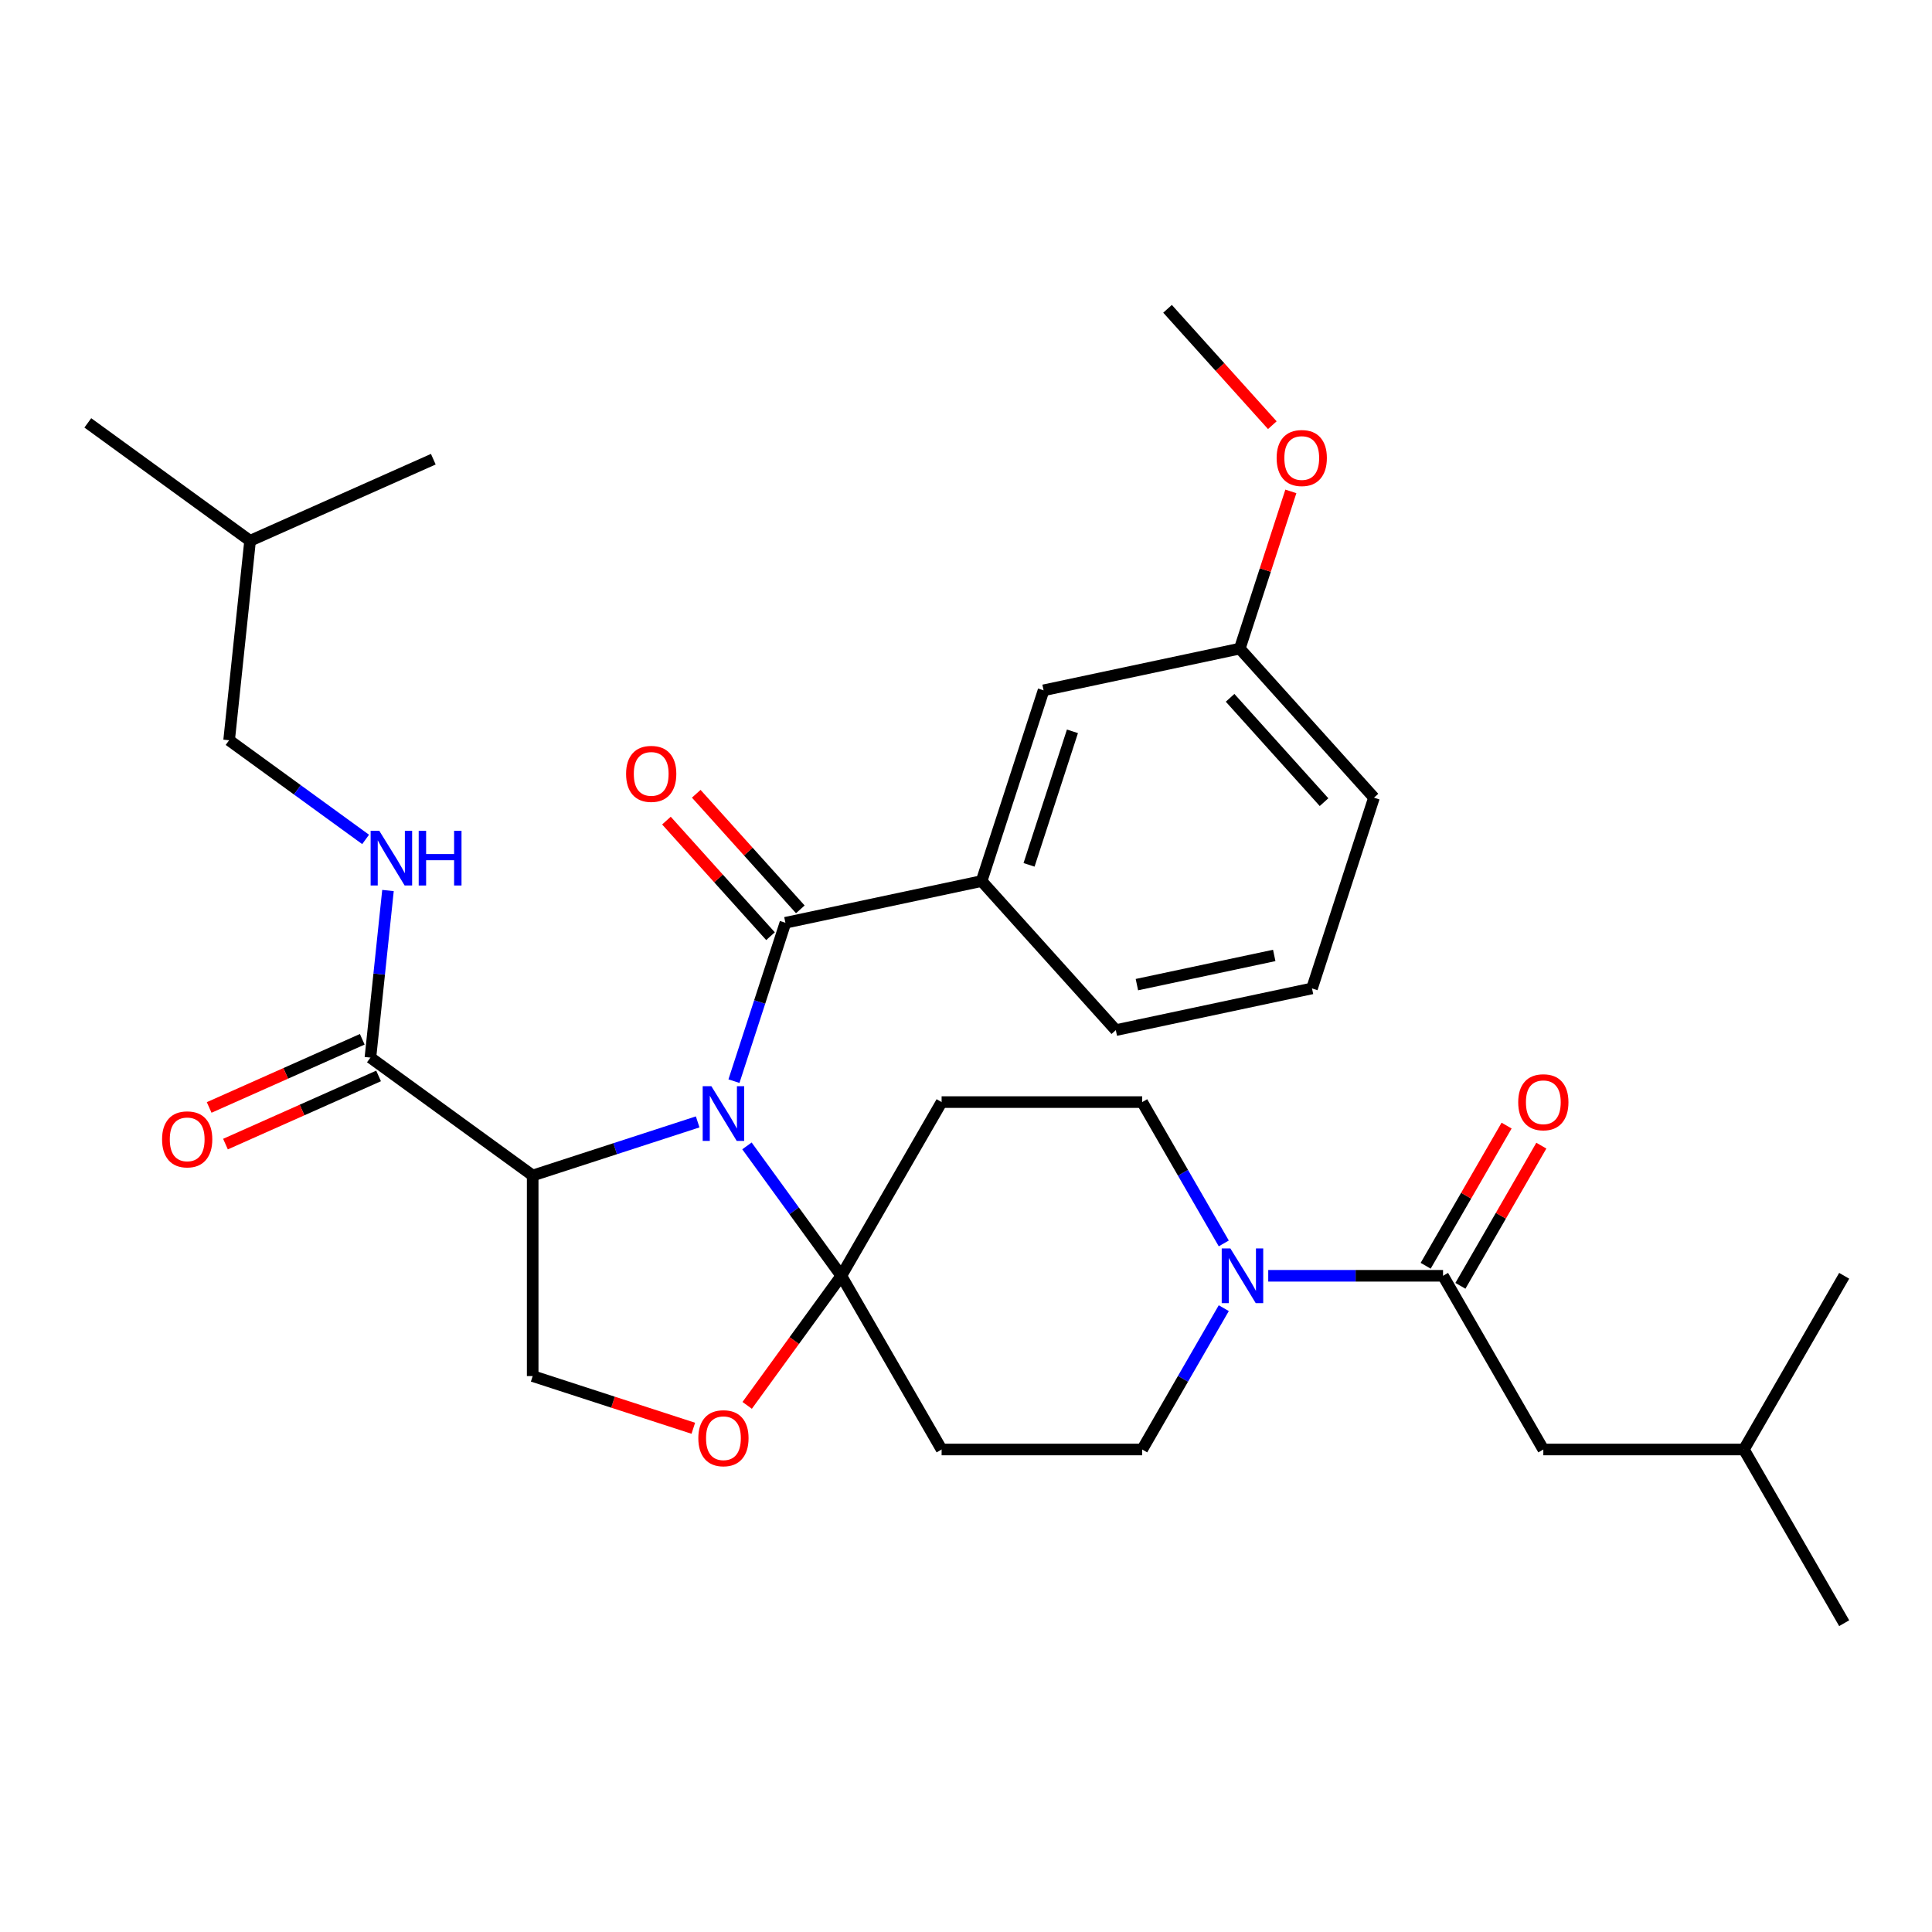 <?xml version='1.0' encoding='iso-8859-1'?>
<svg version='1.1' baseProfile='full'
              xmlns='http://www.w3.org/2000/svg'
                      xmlns:rdkit='http://www.rdkit.org/xml'
                      xmlns:xlink='http://www.w3.org/1999/xlink'
                  xml:space='preserve'
width='1000px' height='1000px' viewBox='0 0 1000 1000'>
<!-- END OF HEADER -->
<rect style='opacity:1.0;fill:#FFFFFF;stroke:none' width='1000' height='1000' x='0' y='0'> </rect>
<path class='bond-0' d='M 118.591,383.152 L 153.917,408.818' style='fill:none;fill-rule:evenodd;stroke:#000000;stroke-width:6px;stroke-linecap:butt;stroke-linejoin:miter;stroke-opacity:1' />
<path class='bond-0' d='M 153.917,408.818 L 189.244,434.484' style='fill:none;fill-rule:evenodd;stroke:#0000FF;stroke-width:6px;stroke-linecap:butt;stroke-linejoin:miter;stroke-opacity:1' />
<path class='bond-1' d='M 118.591,383.152 L 129.443,279.906' style='fill:none;fill-rule:evenodd;stroke:#000000;stroke-width:6px;stroke-linecap:butt;stroke-linejoin:miter;stroke-opacity:1' />
<path class='bond-2' d='M 191.727,547.419 L 196.273,504.174' style='fill:none;fill-rule:evenodd;stroke:#000000;stroke-width:6px;stroke-linecap:butt;stroke-linejoin:miter;stroke-opacity:1' />
<path class='bond-2' d='M 196.273,504.174 L 200.818,460.928' style='fill:none;fill-rule:evenodd;stroke:#0000FF;stroke-width:6px;stroke-linecap:butt;stroke-linejoin:miter;stroke-opacity:1' />
<path class='bond-3' d='M 187.505,537.935 L 147.883,555.576' style='fill:none;fill-rule:evenodd;stroke:#000000;stroke-width:6px;stroke-linecap:butt;stroke-linejoin:miter;stroke-opacity:1' />
<path class='bond-3' d='M 147.883,555.576 L 108.261,573.217' style='fill:none;fill-rule:evenodd;stroke:#FF0000;stroke-width:6px;stroke-linecap:butt;stroke-linejoin:miter;stroke-opacity:1' />
<path class='bond-3' d='M 195.95,556.903 L 156.328,574.544' style='fill:none;fill-rule:evenodd;stroke:#000000;stroke-width:6px;stroke-linecap:butt;stroke-linejoin:miter;stroke-opacity:1' />
<path class='bond-3' d='M 156.328,574.544 L 116.706,592.185' style='fill:none;fill-rule:evenodd;stroke:#FF0000;stroke-width:6px;stroke-linecap:butt;stroke-linejoin:miter;stroke-opacity:1' />
<path class='bond-4' d='M 191.727,547.419 L 275.716,608.44' style='fill:none;fill-rule:evenodd;stroke:#000000;stroke-width:6px;stroke-linecap:butt;stroke-linejoin:miter;stroke-opacity:1' />
<path class='bond-5' d='M 129.443,279.906 L 45.455,218.885' style='fill:none;fill-rule:evenodd;stroke:#000000;stroke-width:6px;stroke-linecap:butt;stroke-linejoin:miter;stroke-opacity:1' />
<path class='bond-6' d='M 129.443,279.906 L 224.282,237.68' style='fill:none;fill-rule:evenodd;stroke:#000000;stroke-width:6px;stroke-linecap:butt;stroke-linejoin:miter;stroke-opacity:1' />
<path class='bond-7' d='M 633.427,677.103 L 612.31,713.679' style='fill:none;fill-rule:evenodd;stroke:#0000FF;stroke-width:6px;stroke-linecap:butt;stroke-linejoin:miter;stroke-opacity:1' />
<path class='bond-7' d='M 612.31,713.679 L 591.193,750.254' style='fill:none;fill-rule:evenodd;stroke:#000000;stroke-width:6px;stroke-linecap:butt;stroke-linejoin:miter;stroke-opacity:1' />
<path class='bond-8' d='M 656.436,660.348 L 701.676,660.348' style='fill:none;fill-rule:evenodd;stroke:#0000FF;stroke-width:6px;stroke-linecap:butt;stroke-linejoin:miter;stroke-opacity:1' />
<path class='bond-8' d='M 701.676,660.348 L 746.915,660.348' style='fill:none;fill-rule:evenodd;stroke:#000000;stroke-width:6px;stroke-linecap:butt;stroke-linejoin:miter;stroke-opacity:1' />
<path class='bond-9' d='M 633.427,643.592 L 612.31,607.017' style='fill:none;fill-rule:evenodd;stroke:#0000FF;stroke-width:6px;stroke-linecap:butt;stroke-linejoin:miter;stroke-opacity:1' />
<path class='bond-9' d='M 612.31,607.017 L 591.193,570.441' style='fill:none;fill-rule:evenodd;stroke:#000000;stroke-width:6px;stroke-linecap:butt;stroke-linejoin:miter;stroke-opacity:1' />
<path class='bond-10' d='M 798.823,750.254 L 902.638,750.254' style='fill:none;fill-rule:evenodd;stroke:#000000;stroke-width:6px;stroke-linecap:butt;stroke-linejoin:miter;stroke-opacity:1' />
<path class='bond-11' d='M 798.823,750.254 L 746.915,660.348' style='fill:none;fill-rule:evenodd;stroke:#000000;stroke-width:6px;stroke-linecap:butt;stroke-linejoin:miter;stroke-opacity:1' />
<path class='bond-12' d='M 755.906,665.538 L 776.85,629.263' style='fill:none;fill-rule:evenodd;stroke:#000000;stroke-width:6px;stroke-linecap:butt;stroke-linejoin:miter;stroke-opacity:1' />
<path class='bond-12' d='M 776.85,629.263 L 797.793,592.987' style='fill:none;fill-rule:evenodd;stroke:#FF0000;stroke-width:6px;stroke-linecap:butt;stroke-linejoin:miter;stroke-opacity:1' />
<path class='bond-12' d='M 737.925,655.157 L 758.868,618.881' style='fill:none;fill-rule:evenodd;stroke:#000000;stroke-width:6px;stroke-linecap:butt;stroke-linejoin:miter;stroke-opacity:1' />
<path class='bond-12' d='M 758.868,618.881 L 779.812,582.606' style='fill:none;fill-rule:evenodd;stroke:#FF0000;stroke-width:6px;stroke-linecap:butt;stroke-linejoin:miter;stroke-opacity:1' />
<path class='bond-13' d='M 902.638,750.254 L 954.545,840.161' style='fill:none;fill-rule:evenodd;stroke:#000000;stroke-width:6px;stroke-linecap:butt;stroke-linejoin:miter;stroke-opacity:1' />
<path class='bond-14' d='M 902.638,750.254 L 954.545,660.348' style='fill:none;fill-rule:evenodd;stroke:#000000;stroke-width:6px;stroke-linecap:butt;stroke-linejoin:miter;stroke-opacity:1' />
<path class='bond-15' d='M 386.623,593.115 L 411.047,626.731' style='fill:none;fill-rule:evenodd;stroke:#0000FF;stroke-width:6px;stroke-linecap:butt;stroke-linejoin:miter;stroke-opacity:1' />
<path class='bond-15' d='M 411.047,626.731 L 435.47,660.348' style='fill:none;fill-rule:evenodd;stroke:#000000;stroke-width:6px;stroke-linecap:butt;stroke-linejoin:miter;stroke-opacity:1' />
<path class='bond-16' d='M 379.894,559.604 L 393.212,518.615' style='fill:none;fill-rule:evenodd;stroke:#0000FF;stroke-width:6px;stroke-linecap:butt;stroke-linejoin:miter;stroke-opacity:1' />
<path class='bond-16' d='M 393.212,518.615 L 406.53,477.626' style='fill:none;fill-rule:evenodd;stroke:#000000;stroke-width:6px;stroke-linecap:butt;stroke-linejoin:miter;stroke-opacity:1' />
<path class='bond-17' d='M 361.114,580.692 L 318.415,594.566' style='fill:none;fill-rule:evenodd;stroke:#0000FF;stroke-width:6px;stroke-linecap:butt;stroke-linejoin:miter;stroke-opacity:1' />
<path class='bond-17' d='M 318.415,594.566 L 275.716,608.44' style='fill:none;fill-rule:evenodd;stroke:#000000;stroke-width:6px;stroke-linecap:butt;stroke-linejoin:miter;stroke-opacity:1' />
<path class='bond-18' d='M 508.077,456.041 L 540.157,357.307' style='fill:none;fill-rule:evenodd;stroke:#000000;stroke-width:6px;stroke-linecap:butt;stroke-linejoin:miter;stroke-opacity:1' />
<path class='bond-18' d='M 532.635,447.647 L 555.092,378.534' style='fill:none;fill-rule:evenodd;stroke:#000000;stroke-width:6px;stroke-linecap:butt;stroke-linejoin:miter;stroke-opacity:1' />
<path class='bond-19' d='M 508.077,456.041 L 577.542,533.191' style='fill:none;fill-rule:evenodd;stroke:#000000;stroke-width:6px;stroke-linecap:butt;stroke-linejoin:miter;stroke-opacity:1' />
<path class='bond-20' d='M 508.077,456.041 L 406.53,477.626' style='fill:none;fill-rule:evenodd;stroke:#000000;stroke-width:6px;stroke-linecap:butt;stroke-linejoin:miter;stroke-opacity:1' />
<path class='bond-21' d='M 414.245,470.679 L 387.31,440.764' style='fill:none;fill-rule:evenodd;stroke:#000000;stroke-width:6px;stroke-linecap:butt;stroke-linejoin:miter;stroke-opacity:1' />
<path class='bond-21' d='M 387.31,440.764 L 360.375,410.85' style='fill:none;fill-rule:evenodd;stroke:#FF0000;stroke-width:6px;stroke-linecap:butt;stroke-linejoin:miter;stroke-opacity:1' />
<path class='bond-21' d='M 398.815,484.572 L 371.88,454.658' style='fill:none;fill-rule:evenodd;stroke:#000000;stroke-width:6px;stroke-linecap:butt;stroke-linejoin:miter;stroke-opacity:1' />
<path class='bond-21' d='M 371.88,454.658 L 344.945,424.743' style='fill:none;fill-rule:evenodd;stroke:#FF0000;stroke-width:6px;stroke-linecap:butt;stroke-linejoin:miter;stroke-opacity:1' />
<path class='bond-22' d='M 540.157,357.307 L 641.704,335.723' style='fill:none;fill-rule:evenodd;stroke:#000000;stroke-width:6px;stroke-linecap:butt;stroke-linejoin:miter;stroke-opacity:1' />
<path class='bond-23' d='M 641.704,335.723 L 654.924,295.034' style='fill:none;fill-rule:evenodd;stroke:#000000;stroke-width:6px;stroke-linecap:butt;stroke-linejoin:miter;stroke-opacity:1' />
<path class='bond-23' d='M 654.924,295.034 L 668.145,254.344' style='fill:none;fill-rule:evenodd;stroke:#FF0000;stroke-width:6px;stroke-linecap:butt;stroke-linejoin:miter;stroke-opacity:1' />
<path class='bond-24' d='M 641.704,335.723 L 711.169,412.873' style='fill:none;fill-rule:evenodd;stroke:#000000;stroke-width:6px;stroke-linecap:butt;stroke-linejoin:miter;stroke-opacity:1' />
<path class='bond-24' d='M 636.693,361.189 L 685.32,415.193' style='fill:none;fill-rule:evenodd;stroke:#000000;stroke-width:6px;stroke-linecap:butt;stroke-linejoin:miter;stroke-opacity:1' />
<path class='bond-25' d='M 435.47,660.348 L 411.105,693.884' style='fill:none;fill-rule:evenodd;stroke:#000000;stroke-width:6px;stroke-linecap:butt;stroke-linejoin:miter;stroke-opacity:1' />
<path class='bond-25' d='M 411.105,693.884 L 386.739,727.42' style='fill:none;fill-rule:evenodd;stroke:#FF0000;stroke-width:6px;stroke-linecap:butt;stroke-linejoin:miter;stroke-opacity:1' />
<path class='bond-26' d='M 435.47,660.348 L 487.378,570.441' style='fill:none;fill-rule:evenodd;stroke:#000000;stroke-width:6px;stroke-linecap:butt;stroke-linejoin:miter;stroke-opacity:1' />
<path class='bond-27' d='M 435.47,660.348 L 487.378,750.254' style='fill:none;fill-rule:evenodd;stroke:#000000;stroke-width:6px;stroke-linecap:butt;stroke-linejoin:miter;stroke-opacity:1' />
<path class='bond-28' d='M 358.854,739.269 L 317.285,725.762' style='fill:none;fill-rule:evenodd;stroke:#FF0000;stroke-width:6px;stroke-linecap:butt;stroke-linejoin:miter;stroke-opacity:1' />
<path class='bond-28' d='M 317.285,725.762 L 275.716,712.255' style='fill:none;fill-rule:evenodd;stroke:#000000;stroke-width:6px;stroke-linecap:butt;stroke-linejoin:miter;stroke-opacity:1' />
<path class='bond-29' d='M 275.716,712.255 L 275.716,608.44' style='fill:none;fill-rule:evenodd;stroke:#000000;stroke-width:6px;stroke-linecap:butt;stroke-linejoin:miter;stroke-opacity:1' />
<path class='bond-30' d='M 487.378,570.441 L 591.193,570.441' style='fill:none;fill-rule:evenodd;stroke:#000000;stroke-width:6px;stroke-linecap:butt;stroke-linejoin:miter;stroke-opacity:1' />
<path class='bond-31' d='M 487.378,750.254 L 591.193,750.254' style='fill:none;fill-rule:evenodd;stroke:#000000;stroke-width:6px;stroke-linecap:butt;stroke-linejoin:miter;stroke-opacity:1' />
<path class='bond-32' d='M 658.553,220.074 L 631.436,189.957' style='fill:none;fill-rule:evenodd;stroke:#FF0000;stroke-width:6px;stroke-linecap:butt;stroke-linejoin:miter;stroke-opacity:1' />
<path class='bond-32' d='M 631.436,189.957 L 604.318,159.839' style='fill:none;fill-rule:evenodd;stroke:#000000;stroke-width:6px;stroke-linecap:butt;stroke-linejoin:miter;stroke-opacity:1' />
<path class='bond-33' d='M 577.542,533.191 L 679.089,511.607' style='fill:none;fill-rule:evenodd;stroke:#000000;stroke-width:6px;stroke-linecap:butt;stroke-linejoin:miter;stroke-opacity:1' />
<path class='bond-33' d='M 588.457,509.644 L 659.54,494.535' style='fill:none;fill-rule:evenodd;stroke:#000000;stroke-width:6px;stroke-linecap:butt;stroke-linejoin:miter;stroke-opacity:1' />
<path class='bond-34' d='M 679.089,511.607 L 711.169,412.873' style='fill:none;fill-rule:evenodd;stroke:#000000;stroke-width:6px;stroke-linecap:butt;stroke-linejoin:miter;stroke-opacity:1' />
<path  class='atom-2' d='M 196.319 430.013
L 205.599 445.013
Q 206.519 446.493, 207.999 449.173
Q 209.479 451.853, 209.559 452.013
L 209.559 430.013
L 213.319 430.013
L 213.319 458.333
L 209.439 458.333
L 199.479 441.933
Q 198.319 440.013, 197.079 437.813
Q 195.879 435.613, 195.519 434.933
L 195.519 458.333
L 191.839 458.333
L 191.839 430.013
L 196.319 430.013
' fill='#0000FF'/>
<path  class='atom-2' d='M 216.719 430.013
L 220.559 430.013
L 220.559 442.053
L 235.039 442.053
L 235.039 430.013
L 238.879 430.013
L 238.879 458.333
L 235.039 458.333
L 235.039 445.253
L 220.559 445.253
L 220.559 458.333
L 216.719 458.333
L 216.719 430.013
' fill='#0000FF'/>
<path  class='atom-3' d='M 83.888 589.725
Q 83.888 582.925, 87.248 579.125
Q 90.608 575.325, 96.888 575.325
Q 103.168 575.325, 106.528 579.125
Q 109.888 582.925, 109.888 589.725
Q 109.888 596.605, 106.488 600.525
Q 103.088 604.405, 96.888 604.405
Q 90.648 604.405, 87.248 600.525
Q 83.888 596.645, 83.888 589.725
M 96.888 601.205
Q 101.208 601.205, 103.528 598.325
Q 105.888 595.405, 105.888 589.725
Q 105.888 584.165, 103.528 581.365
Q 101.208 578.525, 96.888 578.525
Q 92.568 578.525, 90.208 581.325
Q 87.888 584.125, 87.888 589.725
Q 87.888 595.445, 90.208 598.325
Q 92.568 601.205, 96.888 601.205
' fill='#FF0000'/>
<path  class='atom-5' d='M 636.84 646.188
L 646.12 661.188
Q 647.04 662.668, 648.52 665.348
Q 650 668.028, 650.08 668.188
L 650.08 646.188
L 653.84 646.188
L 653.84 674.508
L 649.96 674.508
L 640 658.108
Q 638.84 656.188, 637.6 653.988
Q 636.4 651.788, 636.04 651.108
L 636.04 674.508
L 632.36 674.508
L 632.36 646.188
L 636.84 646.188
' fill='#0000FF'/>
<path  class='atom-8' d='M 785.823 570.521
Q 785.823 563.721, 789.183 559.921
Q 792.543 556.121, 798.823 556.121
Q 805.103 556.121, 808.463 559.921
Q 811.823 563.721, 811.823 570.521
Q 811.823 577.401, 808.423 581.321
Q 805.023 585.201, 798.823 585.201
Q 792.583 585.201, 789.183 581.321
Q 785.823 577.441, 785.823 570.521
M 798.823 582.001
Q 803.143 582.001, 805.463 579.121
Q 807.823 576.201, 807.823 570.521
Q 807.823 564.961, 805.463 562.161
Q 803.143 559.321, 798.823 559.321
Q 794.503 559.321, 792.143 562.121
Q 789.823 564.921, 789.823 570.521
Q 789.823 576.241, 792.143 579.121
Q 794.503 582.001, 798.823 582.001
' fill='#FF0000'/>
<path  class='atom-11' d='M 368.19 562.2
L 377.47 577.2
Q 378.39 578.68, 379.87 581.36
Q 381.35 584.04, 381.43 584.2
L 381.43 562.2
L 385.19 562.2
L 385.19 590.52
L 381.31 590.52
L 371.35 574.12
Q 370.19 572.2, 368.95 570
Q 367.75 567.8, 367.39 567.12
L 367.39 590.52
L 363.71 590.52
L 363.71 562.2
L 368.19 562.2
' fill='#0000FF'/>
<path  class='atom-14' d='M 324.064 400.556
Q 324.064 393.756, 327.424 389.956
Q 330.784 386.156, 337.064 386.156
Q 343.344 386.156, 346.704 389.956
Q 350.064 393.756, 350.064 400.556
Q 350.064 407.436, 346.664 411.356
Q 343.264 415.236, 337.064 415.236
Q 330.824 415.236, 327.424 411.356
Q 324.064 407.476, 324.064 400.556
M 337.064 412.036
Q 341.384 412.036, 343.704 409.156
Q 346.064 406.236, 346.064 400.556
Q 346.064 394.996, 343.704 392.196
Q 341.384 389.356, 337.064 389.356
Q 332.744 389.356, 330.384 392.156
Q 328.064 394.956, 328.064 400.556
Q 328.064 406.276, 330.384 409.156
Q 332.744 412.036, 337.064 412.036
' fill='#FF0000'/>
<path  class='atom-18' d='M 361.45 744.416
Q 361.45 737.616, 364.81 733.816
Q 368.17 730.016, 374.45 730.016
Q 380.73 730.016, 384.09 733.816
Q 387.45 737.616, 387.45 744.416
Q 387.45 751.296, 384.05 755.216
Q 380.65 759.096, 374.45 759.096
Q 368.21 759.096, 364.81 755.216
Q 361.45 751.336, 361.45 744.416
M 374.45 755.896
Q 378.77 755.896, 381.09 753.016
Q 383.45 750.096, 383.45 744.416
Q 383.45 738.856, 381.09 736.056
Q 378.77 733.216, 374.45 733.216
Q 370.13 733.216, 367.77 736.016
Q 365.45 738.816, 365.45 744.416
Q 365.45 750.136, 367.77 753.016
Q 370.13 755.896, 374.45 755.896
' fill='#FF0000'/>
<path  class='atom-25' d='M 660.784 237.069
Q 660.784 230.269, 664.144 226.469
Q 667.504 222.669, 673.784 222.669
Q 680.064 222.669, 683.424 226.469
Q 686.784 230.269, 686.784 237.069
Q 686.784 243.949, 683.384 247.869
Q 679.984 251.749, 673.784 251.749
Q 667.544 251.749, 664.144 247.869
Q 660.784 243.989, 660.784 237.069
M 673.784 248.549
Q 678.104 248.549, 680.424 245.669
Q 682.784 242.749, 682.784 237.069
Q 682.784 231.509, 680.424 228.709
Q 678.104 225.869, 673.784 225.869
Q 669.464 225.869, 667.104 228.669
Q 664.784 231.469, 664.784 237.069
Q 664.784 242.789, 667.104 245.669
Q 669.464 248.549, 673.784 248.549
' fill='#FF0000'/>
</svg>
